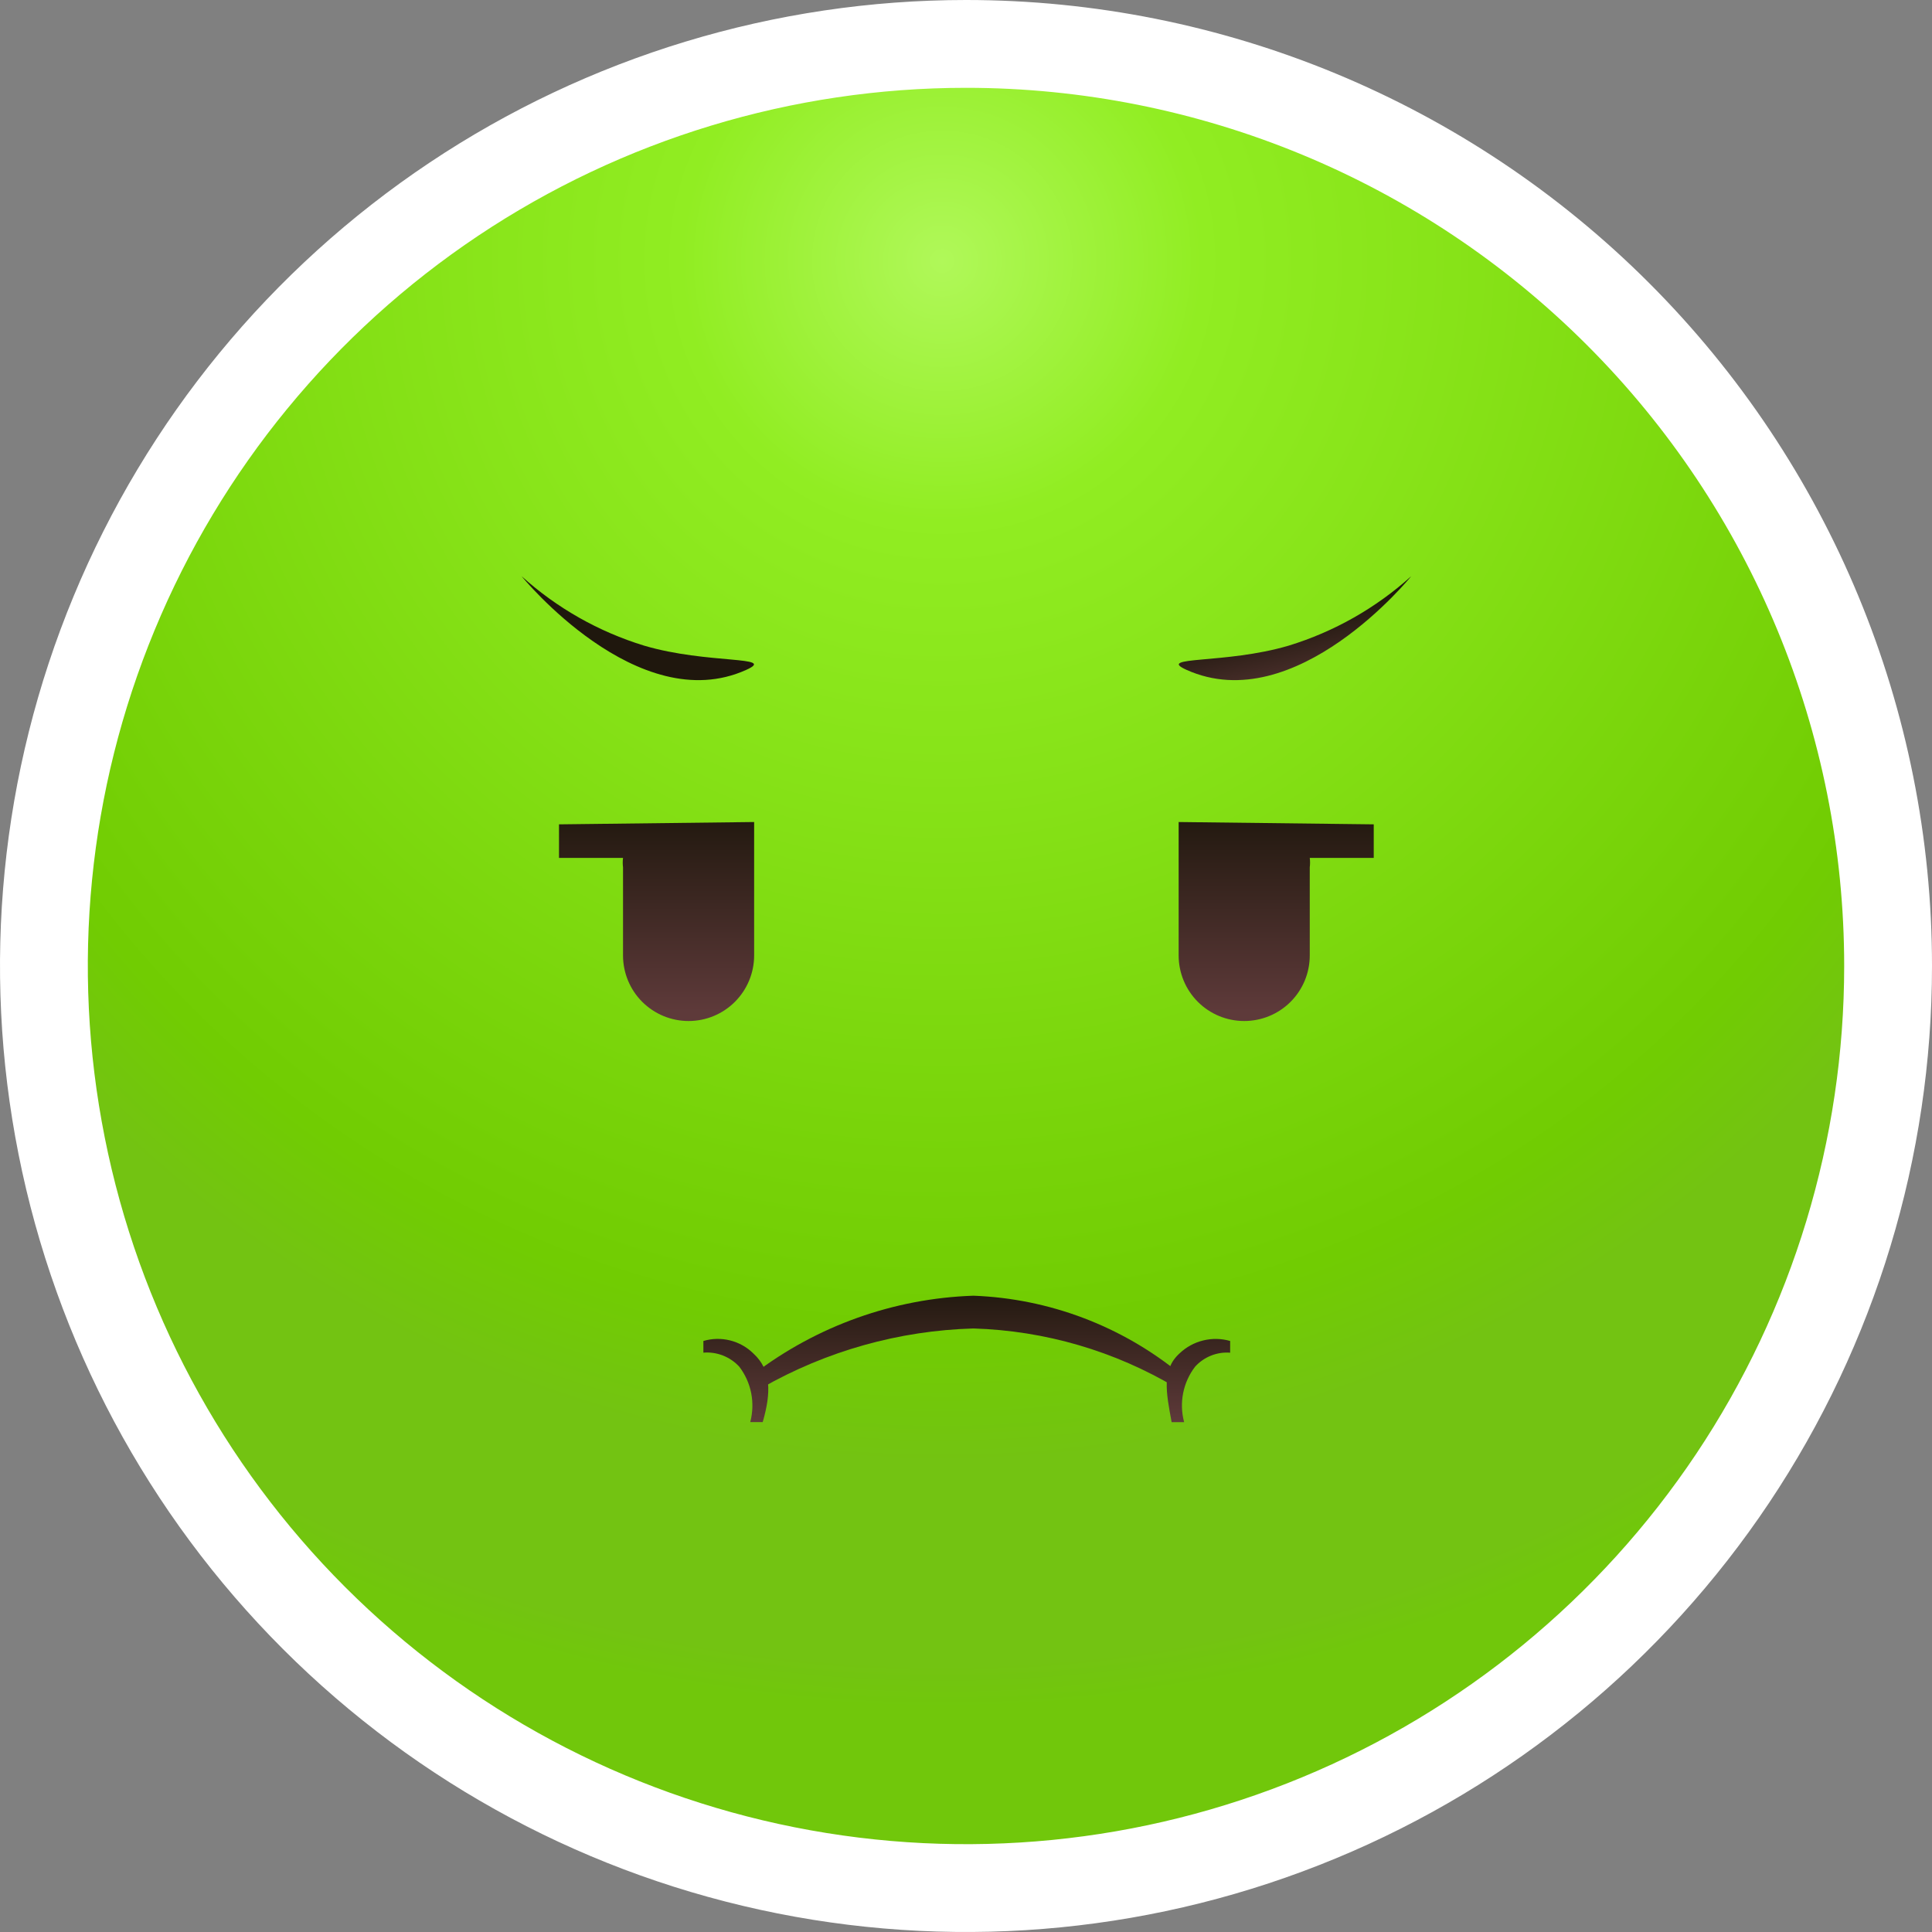 <svg width="44" height="44" viewBox="0 0 44 44" fill="none" xmlns="http://www.w3.org/2000/svg">
<rect x="0" y="0" width="44" height="44" fill="#808080" stroke="none"/>
<path d="M43 22C43 26.153 41.768 30.213 39.461 33.667C37.153 37.12 33.874 39.812 30.036 41.401C26.199 42.991 21.977 43.407 17.903 42.596C13.829 41.786 10.088 39.786 7.151 36.849C4.214 33.912 2.214 30.171 1.404 26.097C0.593 22.023 1.009 17.801 2.599 13.964C4.188 10.126 6.88 6.847 10.333 4.539C13.787 2.232 17.847 1 22 1C27.57 1 32.911 3.212 36.849 7.151C40.788 11.089 43 16.43 43 22Z" fill="url(#paint0_radial_478_299)" stroke="white" stroke-width="2"/>
<g clip-path="url(#clip0_478_299)">
<path d="M12.731 18.774V19.538H14.189C14.18 19.609 14.18 19.681 14.189 19.752V21.76C14.189 22.156 14.346 22.536 14.626 22.816C14.906 23.096 15.286 23.253 15.682 23.253C16.078 23.253 16.457 23.096 16.737 22.816C17.017 22.536 17.175 22.156 17.175 21.76V18.721L12.731 18.774Z" fill="url(#paint1_linear_478_299)"/>
<path d="M31.286 18.774V19.538H29.829C29.838 19.609 29.838 19.681 29.829 19.752V21.76C29.829 22.156 29.672 22.536 29.392 22.816C29.112 23.096 28.732 23.253 28.336 23.253C27.94 23.253 27.56 23.096 27.28 22.816C27 22.536 26.843 22.156 26.843 21.76V18.721L31.286 18.774Z" fill="url(#paint2_linear_478_299)"/>
<path d="M27.021 15.255C26.31 14.935 27.91 15.13 29.349 14.704C30.384 14.387 31.336 13.847 32.14 13.122C32.14 13.122 29.509 16.375 27.021 15.255Z" fill="url(#paint3_linear_478_299)"/>
<path d="M16.997 15.255C17.708 14.935 16.108 15.13 14.669 14.704C13.634 14.387 12.681 13.847 11.878 13.122C11.878 13.122 14.526 16.375 16.997 15.255Z" fill="url(#paint4_linear_478_299)"/>
<path d="M22.169 29.509C20.36 29.57 18.615 30.191 17.175 31.286L17.352 31.606C18.823 30.767 20.477 30.303 22.169 30.255C23.799 30.304 25.39 30.769 26.79 31.606L26.896 31.304C25.559 30.204 23.899 29.574 22.169 29.509Z" fill="url(#paint5_linear_478_299)"/>
<path d="M17.157 30.824C17.01 30.679 16.827 30.577 16.627 30.527C16.427 30.477 16.217 30.481 16.019 30.54V30.806C16.171 30.793 16.323 30.816 16.465 30.871C16.607 30.927 16.734 31.014 16.837 31.126C16.972 31.303 17.065 31.509 17.108 31.728C17.151 31.947 17.143 32.173 17.086 32.388H17.37C17.566 31.712 17.566 31.197 17.157 30.824Z" fill="url(#paint6_linear_478_299)"/>
<path d="M26.861 30.825C27.012 30.68 27.198 30.578 27.401 30.528C27.603 30.478 27.816 30.482 28.016 30.54V30.807C27.867 30.795 27.718 30.818 27.579 30.874C27.441 30.929 27.316 31.016 27.216 31.127C27.081 31.304 26.988 31.51 26.945 31.729C26.902 31.947 26.91 32.173 26.968 32.389H26.683C26.559 31.713 26.452 31.198 26.861 30.825Z" fill="url(#paint7_linear_478_299)"/>
</g>
<defs>
<radialGradient id="paint0_radial_478_299" cx="0" cy="0" r="1" gradientUnits="userSpaceOnUse" gradientTransform="translate(21.462 6.022) scale(32.792)">
<stop stop-color="#B0F859"/>
<stop offset="0.18" stop-color="#91ED22"/>
<stop offset="0.74" stop-color="#71CC02"/>
<stop offset="0.83" stop-color="#73C312"/>
<stop offset="0.97" stop-color="#73C312"/>
<stop offset="1" stop-color="#71C70B"/>
</radialGradient>
<linearGradient id="paint1_linear_478_299" x1="14.953" y1="18.365" x2="14.953" y2="23.04" gradientUnits="userSpaceOnUse">
<stop stop-color="#1F170D"/>
<stop offset="1" stop-color="#5E3A3A"/>
</linearGradient>
<linearGradient id="paint2_linear_478_299" x1="29.065" y1="18.365" x2="29.065" y2="23.04" gradientUnits="userSpaceOnUse">
<stop stop-color="#1F170D"/>
<stop offset="1" stop-color="#5E3A3A"/>
</linearGradient>
<linearGradient id="paint3_linear_478_299" x1="28.927" y1="14.207" x2="29.346" y2="16.08" gradientUnits="userSpaceOnUse">
<stop stop-color="#1F170D"/>
<stop offset="1" stop-color="#5E3A3A"/>
</linearGradient>
<linearGradient id="paint4_linear_478_299" x1="9.883" y1="30.776" x2="9.46" y2="32.657" gradientUnits="userSpaceOnUse">
<stop stop-color="#1F170D"/>
<stop offset="1" stop-color="#5E3A3A"/>
</linearGradient>
<linearGradient id="paint5_linear_478_299" x1="22.044" y1="29.278" x2="22.044" y2="32.388" gradientUnits="userSpaceOnUse">
<stop stop-color="#1F170D"/>
<stop offset="1" stop-color="#5E3A3A"/>
</linearGradient>
<linearGradient id="paint6_linear_478_299" x1="16.73" y1="29.278" x2="16.73" y2="32.388" gradientUnits="userSpaceOnUse">
<stop stop-color="#1F170D"/>
<stop offset="1" stop-color="#5E3A3A"/>
</linearGradient>
<linearGradient id="paint7_linear_478_299" x1="27.305" y1="29.278" x2="27.305" y2="32.389" gradientUnits="userSpaceOnUse">
<stop stop-color="#1F170D"/>
<stop offset="1" stop-color="#5E3A3A"/>
</linearGradient>
<clipPath id="clip0_478_299">
<rect width="34" height="34" fill="white" transform="translate(5 5)"/>
</clipPath>
</defs>
</svg>
